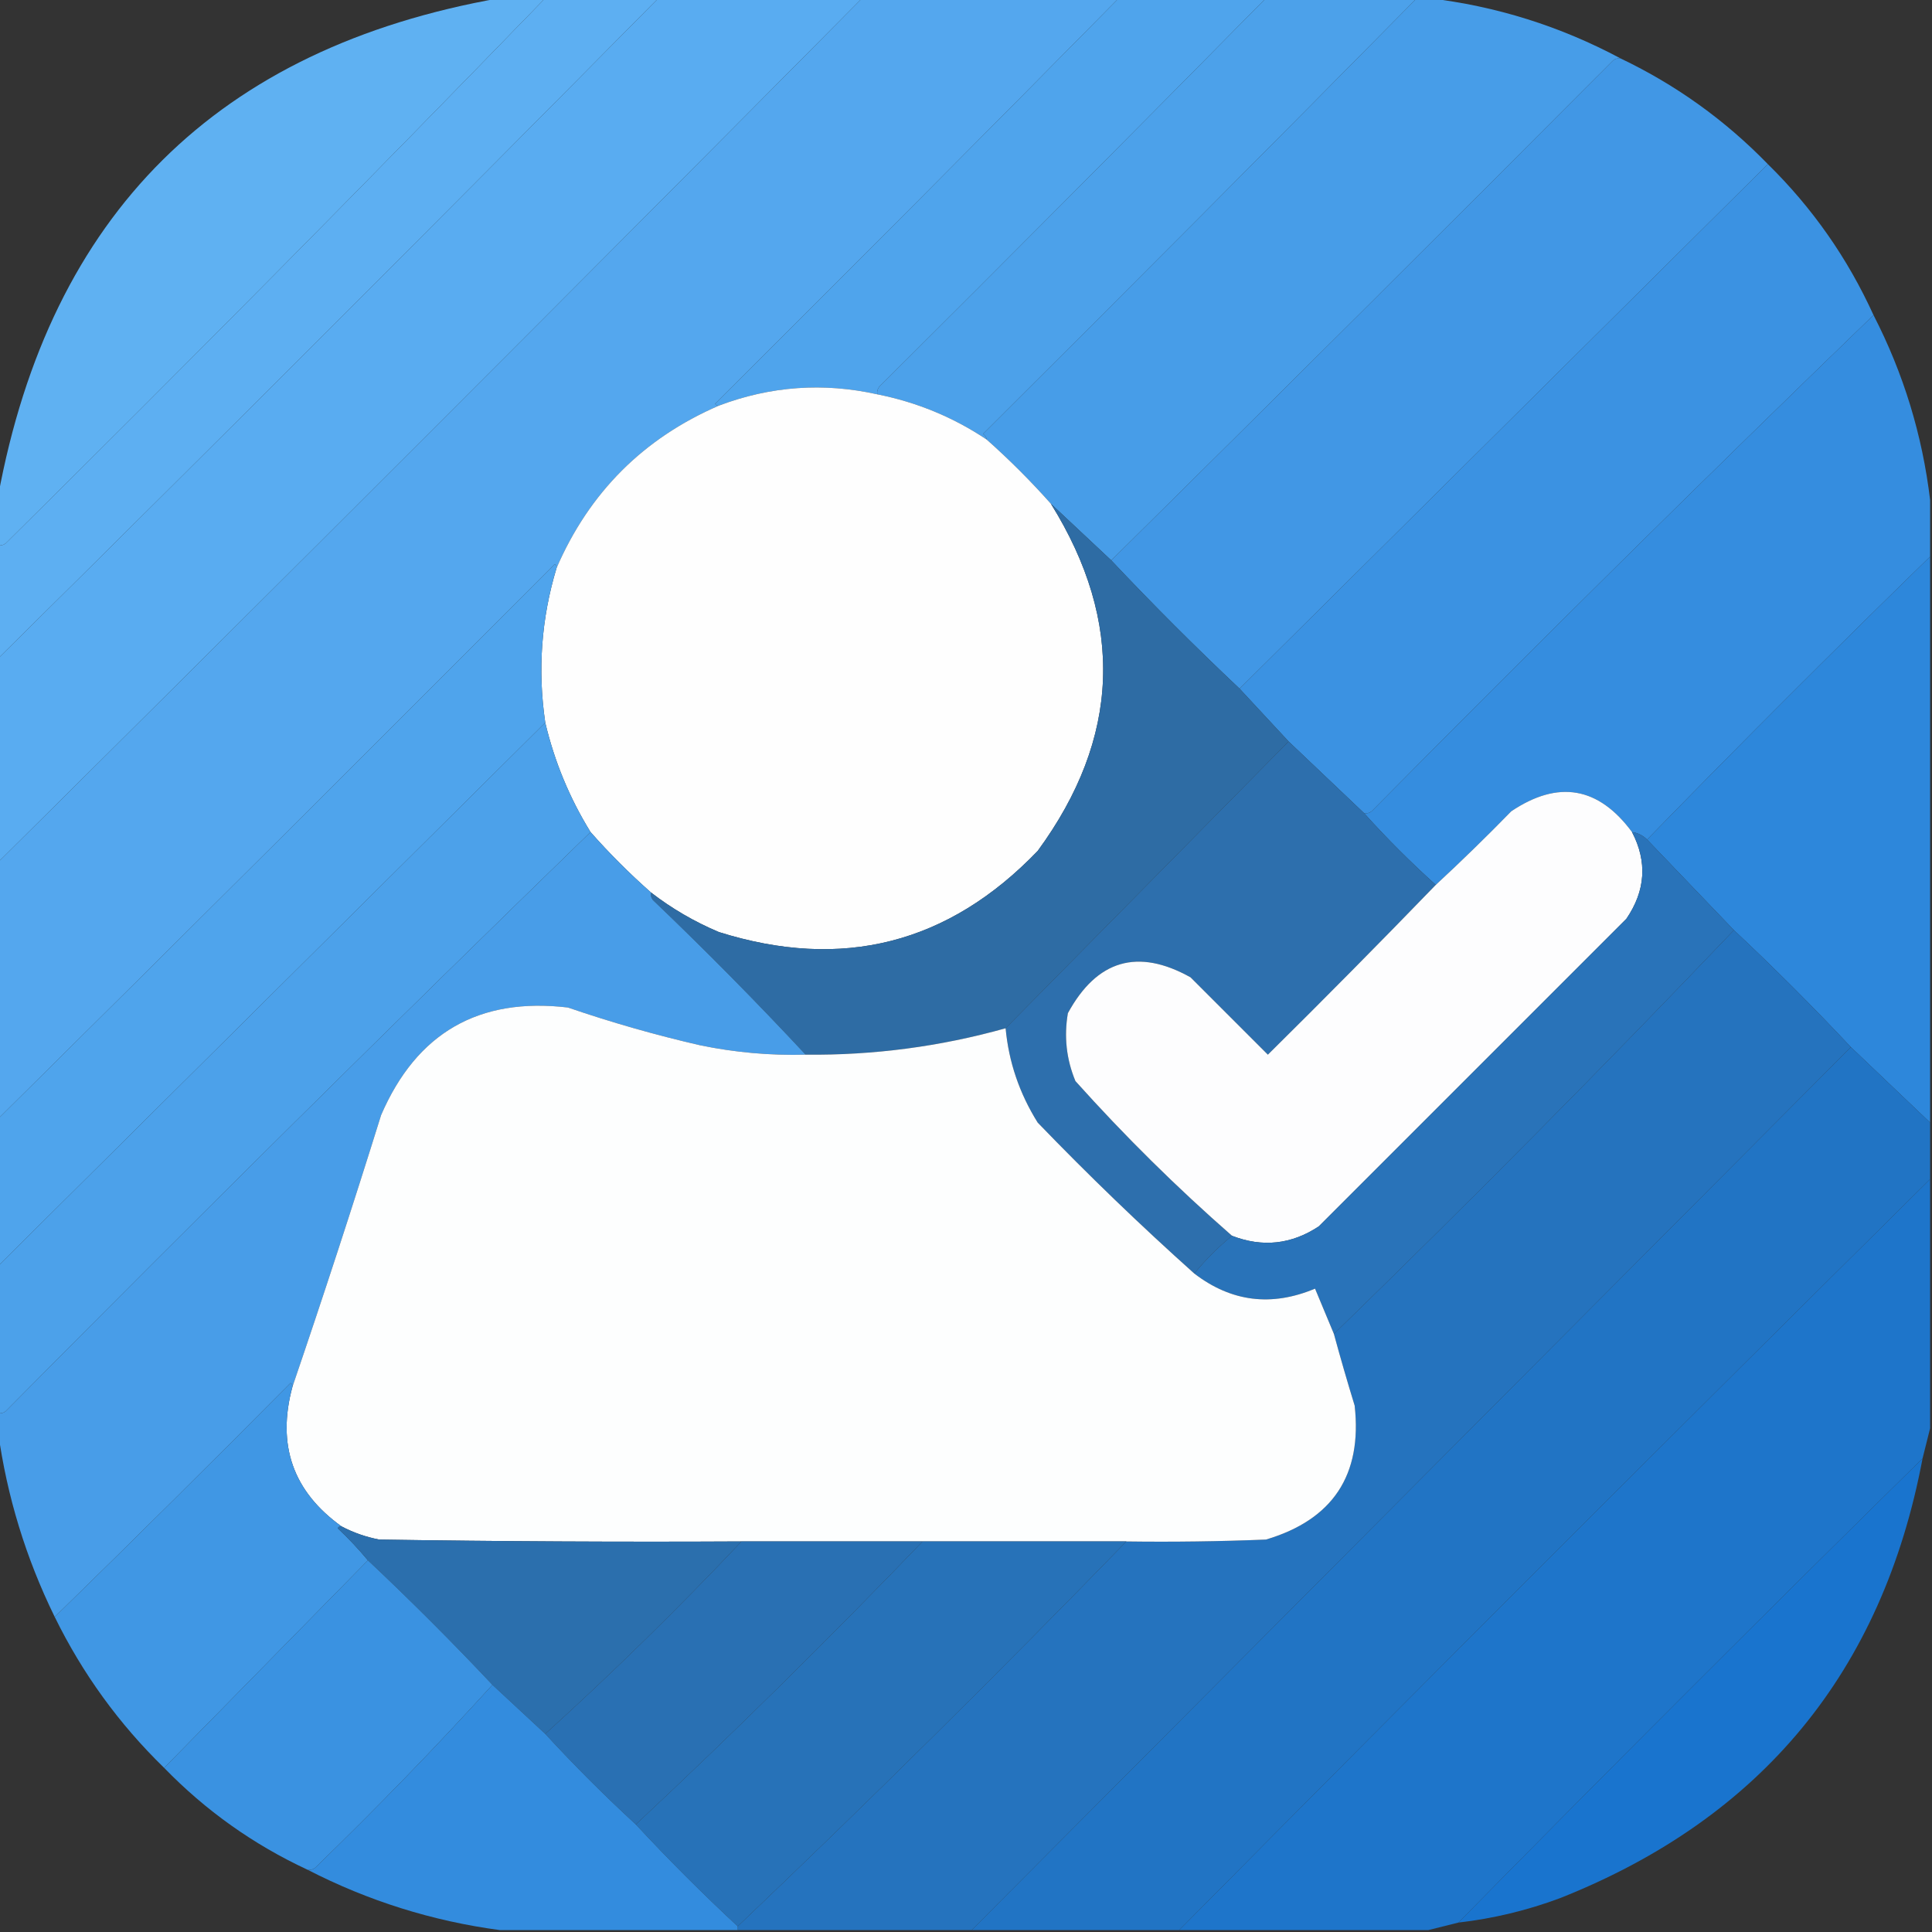 <?xml version="1.0" encoding="UTF-8"?>
<!DOCTYPE svg PUBLIC "-//W3C//DTD SVG 1.1//EN" "http://www.w3.org/Graphics/SVG/1.1/DTD/svg11.dtd">
<svg xmlns="http://www.w3.org/2000/svg" version="1.1" width="512px" height="512px" style="shape-rendering:geometricPrecision; text-rendering:geometricPrecision; image-rendering:optimizeQuality; fill-rule:evenodd; clip-rule:evenodd" xmlns:xlink="http://www.w3.org/1999/xlink">
<rect width="100%" height="100%" fill="#333333" stroke="none"/>
<g><path style="opacity:0.991" fill="#60b2f4" d="M 132.5,-0.5 C 136.5,-0.5 140.5,-0.5 144.5,-0.5C 97.418,48.083 49.751,96.25 1.5,144C 0.906,144.464 0.239,144.631 -0.5,144.5C -0.5,140.167 -0.5,135.833 -0.5,131.5C 13.292,56.708 57.626,12.707 132.5,-0.5 Z"/></g>
<g><path style="opacity:1" fill="#5daff2" d="M 144.5,-0.5 C 154.5,-0.5 164.5,-0.5 174.5,-0.5C 116.5,58.167 58.167,116.5 -0.5,174.5C -0.5,164.5 -0.5,154.5 -0.5,144.5C 0.239,144.631 0.906,144.464 1.5,144C 49.751,96.25 97.418,48.083 144.5,-0.5 Z"/></g>
<g><path style="opacity:1" fill="#59acf1" d="M 174.5,-0.5 C 192.5,-0.5 210.5,-0.5 228.5,-0.5C 152.5,76.167 76.167,152.5 -0.5,228.5C -0.5,210.5 -0.5,192.5 -0.5,174.5C 58.167,116.5 116.5,58.167 174.5,-0.5 Z"/></g>
<g><path style="opacity:1" fill="#54a7ee" d="M 228.5,-0.5 C 251.167,-0.5 273.833,-0.5 296.5,-0.5C 261.035,35.465 225.368,71.299 189.5,107C 189.728,107.399 190.062,107.565 190.5,107.5C 170.526,116.141 156.192,130.474 147.5,150.5C 147.565,150.062 147.399,149.728 147,149.5C 97.965,198.701 48.799,247.701 -0.5,296.5C -0.5,273.833 -0.5,251.167 -0.5,228.5C 76.167,152.5 152.5,76.167 228.5,-0.5 Z"/></g>
<g><path style="opacity:1" fill="#4fa4ec" d="M 296.5,-0.5 C 309.5,-0.5 322.5,-0.5 335.5,-0.5C 301.535,33.965 267.368,68.299 233,102.5C 232.536,103.094 232.369,103.761 232.5,104.5C 218.2,101.318 204.2,102.318 190.5,107.5C 190.062,107.565 189.728,107.399 189.5,107C 225.368,71.299 261.035,35.465 296.5,-0.5 Z"/></g>
<g><path style="opacity:0.999" fill="#4ca1ea" d="M 335.5,-0.5 C 348.833,-0.5 362.167,-0.5 375.5,-0.5C 337.368,38.132 299.035,76.632 260.5,115C 261.056,115.383 261.389,115.883 261.5,116.5C 252.685,110.597 243.018,106.597 232.5,104.5C 232.369,103.761 232.536,103.094 233,102.5C 267.368,68.299 301.535,33.965 335.5,-0.5 Z"/></g>
<g><path style="opacity:0.998" fill="#479de8" d="M 375.5,-0.5 C 376.5,-0.5 377.5,-0.5 378.5,-0.5C 396.489,1.607 413.489,6.94 429.5,15.5C 428.761,15.369 428.094,15.536 427.5,16C 383.299,60.368 338.965,104.535 294.5,148.5C 289.12,143.45 283.787,138.45 278.5,133.5C 273.167,127.5 267.5,121.833 261.5,116.5C 261.389,115.883 261.056,115.383 260.5,115C 299.035,76.632 337.368,38.132 375.5,-0.5 Z"/></g>
<g><path style="opacity:0.999" fill="#4197e5" d="M 429.5,15.5 C 444.179,22.515 457.179,31.848 468.5,43.5C 421.833,89.833 375.167,136.167 328.5,182.5C 316.833,171.5 305.5,160.167 294.5,148.5C 338.965,104.535 383.299,60.368 427.5,16C 428.094,15.536 428.761,15.369 429.5,15.5 Z"/></g>
<g><path style="opacity:0.998" fill="#3b92e2" d="M 468.5,43.5 C 480.293,55.076 489.626,68.409 496.5,83.5C 451.75,126.749 407.417,170.582 363.5,215C 362.906,215.464 362.239,215.631 361.5,215.5C 354.833,209.167 348.167,202.833 341.5,196.5C 337.167,191.833 332.833,187.167 328.5,182.5C 375.167,136.167 421.833,89.833 468.5,43.5 Z"/></g>
<g><path style="opacity:0.998" fill="#358ddf" d="M 496.5,83.5 C 504.445,98.95 509.445,115.283 511.5,132.5C 511.5,137.5 511.5,142.5 511.5,147.5C 486.167,172.167 461.167,197.167 436.5,222.5C 435.395,221.4 434.062,220.733 432.5,220.5C 423.606,208.482 412.94,206.649 400.5,215C 393.965,221.703 387.298,228.203 380.5,234.5C 373.833,228.5 367.5,222.167 361.5,215.5C 362.239,215.631 362.906,215.464 363.5,215C 407.417,170.582 451.75,126.749 496.5,83.5 Z"/></g>
<g><path style="opacity:1" fill="#fefefe" d="M 232.5,104.5 C 243.018,106.597 252.685,110.597 261.5,116.5C 267.5,121.833 273.167,127.5 278.5,133.5C 298.069,164.928 296.903,195.595 275,225.5C 251.37,250.116 223.203,257.283 190.5,247C 183.98,244.245 177.98,240.745 172.5,236.5C 166.806,231.473 161.473,226.14 156.5,220.5C 150.941,211.492 146.941,201.825 144.5,191.5C 142.45,177.578 143.45,163.911 147.5,150.5C 156.192,130.474 170.526,116.141 190.5,107.5C 204.2,102.318 218.2,101.318 232.5,104.5 Z"/></g>
<g><path style="opacity:1" fill="#4fa4ec" d="M 147.5,150.5 C 143.45,163.911 142.45,177.578 144.5,191.5C 96.167,239.5 47.833,287.5 -0.5,335.5C -0.5,322.5 -0.5,309.5 -0.5,296.5C 48.799,247.701 97.965,198.701 147,149.5C 147.399,149.728 147.565,150.062 147.5,150.5 Z"/></g>
<g><path style="opacity:1" fill="#2d87db" d="M 511.5,147.5 C 511.5,197.5 511.5,247.5 511.5,297.5C 504.5,290.833 497.5,284.167 490.5,277.5C 480.5,266.833 470.167,256.5 459.5,246.5C 451.833,238.5 444.167,230.5 436.5,222.5C 461.167,197.167 486.167,172.167 511.5,147.5 Z"/></g>
<g><path style="opacity:1" fill="#2e6ca4" d="M 278.5,133.5 C 283.787,138.45 289.12,143.45 294.5,148.5C 305.5,160.167 316.833,171.5 328.5,182.5C 332.833,187.167 337.167,191.833 341.5,196.5C 316.5,221.833 291.5,247.167 266.5,272.5C 249.205,277.351 231.538,279.685 213.5,279.5C 200.473,265.523 186.973,251.856 173,238.5C 172.536,237.906 172.369,237.239 172.5,236.5C 177.98,240.745 183.98,244.245 190.5,247C 223.203,257.283 251.37,250.116 275,225.5C 296.903,195.595 298.069,164.928 278.5,133.5 Z"/></g>
<g><path style="opacity:1" fill="#4ca1ea" d="M 144.5,191.5 C 146.941,201.825 150.941,211.492 156.5,220.5C 104.417,271.082 52.75,322.249 1.5,374C 0.906,374.464 0.239,374.631 -0.5,374.5C -0.5,361.5 -0.5,348.5 -0.5,335.5C 47.833,287.5 96.167,239.5 144.5,191.5 Z"/></g>
<g><path style="opacity:1" fill="#2d6fad" d="M 341.5,196.5 C 348.167,202.833 354.833,209.167 361.5,215.5C 367.5,222.167 373.833,228.5 380.5,234.5C 365.869,249.632 351.035,264.632 336,279.5C 329.167,272.667 322.333,265.833 315.5,259C 301.532,251.21 290.699,254.377 283,268.5C 281.939,274.724 282.606,280.724 285,286.5C 298.064,301.065 311.897,314.731 326.5,327.5C 322.833,330.5 319.5,333.833 316.5,337.5C 302.252,324.755 288.419,311.422 275,297.5C 270.154,289.75 267.32,281.417 266.5,272.5C 291.5,247.167 316.5,221.833 341.5,196.5 Z"/></g>
<g><path style="opacity:1" fill="#fdfdfe" d="M 432.5,220.5 C 436.596,228.37 436.096,236.037 431,243.5C 403.833,270.667 376.667,297.833 349.5,325C 342.252,329.791 334.585,330.625 326.5,327.5C 311.897,314.731 298.064,301.065 285,286.5C 282.606,280.724 281.939,274.724 283,268.5C 290.699,254.377 301.532,251.21 315.5,259C 322.333,265.833 329.167,272.667 336,279.5C 351.035,264.632 365.869,249.632 380.5,234.5C 387.298,228.203 393.965,221.703 400.5,215C 412.94,206.649 423.606,208.482 432.5,220.5 Z"/></g>
<g><path style="opacity:0.998" fill="#489de8" d="M 156.5,220.5 C 161.473,226.14 166.806,231.473 172.5,236.5C 172.369,237.239 172.536,237.906 173,238.5C 186.973,251.856 200.473,265.523 213.5,279.5C 204.071,279.749 194.738,278.916 185.5,277C 173.685,274.285 162.019,270.952 150.5,267C 126.916,264.208 110.416,273.708 101,295.5C 93.455,319.715 85.621,343.715 77.5,367.5C 77.565,367.062 77.399,366.728 77,366.5C 56.299,387.368 35.465,408.035 14.5,428.5C 6.851,412.884 1.851,396.551 -0.5,379.5C -0.5,377.833 -0.5,376.167 -0.5,374.5C 0.239,374.631 0.906,374.464 1.5,374C 52.75,322.249 104.417,271.082 156.5,220.5 Z"/></g>
<g><path style="opacity:1" fill="#2973b9" d="M 432.5,220.5 C 434.062,220.733 435.395,221.4 436.5,222.5C 444.167,230.5 451.833,238.5 459.5,246.5C 424.883,282.784 389.55,318.451 353.5,353.5C 351.847,349.555 350.181,345.555 348.5,341.5C 336.967,346.349 326.3,345.015 316.5,337.5C 319.5,333.833 322.833,330.5 326.5,327.5C 334.585,330.625 342.252,329.791 349.5,325C 376.667,297.833 403.833,270.667 431,243.5C 436.096,236.037 436.596,228.37 432.5,220.5 Z"/></g>
<g><path style="opacity:1" fill="#2573be" d="M 459.5,246.5 C 470.167,256.5 480.5,266.833 490.5,277.5C 412.833,355.5 335.167,433.5 257.5,511.5C 236.833,511.5 216.167,511.5 195.5,511.5C 195.5,511.167 195.5,510.833 195.5,510.5C 230.451,477.217 264.784,443.217 298.5,408.5C 310.838,408.667 323.171,408.5 335.5,408C 353.22,402.73 361.053,390.896 359,372.5C 357.058,366.178 355.225,359.844 353.5,353.5C 389.55,318.451 424.883,282.784 459.5,246.5 Z"/></g>
<g><path style="opacity:1" fill="#fdfefe" d="M 213.5,279.5 C 231.538,279.685 249.205,277.351 266.5,272.5C 267.32,281.417 270.154,289.75 275,297.5C 288.419,311.422 302.252,324.755 316.5,337.5C 326.3,345.015 336.967,346.349 348.5,341.5C 350.181,345.555 351.847,349.555 353.5,353.5C 355.225,359.844 357.058,366.178 359,372.5C 361.053,390.896 353.22,402.73 335.5,408C 323.171,408.5 310.838,408.667 298.5,408.5C 280.5,408.5 262.5,408.5 244.5,408.5C 228.5,408.5 212.5,408.5 196.5,408.5C 164.498,408.667 132.498,408.5 100.5,408C 96.961,407.321 93.628,406.154 90.5,404.5C 77.649,395.286 73.316,382.953 77.5,367.5C 85.621,343.715 93.455,319.715 101,295.5C 110.416,273.708 126.916,264.208 150.5,267C 162.019,270.952 173.685,274.285 185.5,277C 194.738,278.916 204.071,279.749 213.5,279.5 Z"/></g>
<g><path style="opacity:1" fill="#2174c4" d="M 490.5,277.5 C 497.5,284.167 504.5,290.833 511.5,297.5C 511.5,302.5 511.5,307.5 511.5,312.5C 444.833,378.5 378.5,444.833 312.5,511.5C 294.167,511.5 275.833,511.5 257.5,511.5C 335.167,433.5 412.833,355.5 490.5,277.5 Z"/></g>
<g><path style="opacity:0.999" fill="#1e75ca" d="M 511.5,312.5 C 511.5,334.5 511.5,356.5 511.5,378.5C 510.833,381.167 510.167,383.833 509.5,386.5C 468.167,427.167 427.167,468.167 386.5,509.5C 383.833,510.167 381.167,510.833 378.5,511.5C 356.5,511.5 334.5,511.5 312.5,511.5C 378.5,444.833 444.833,378.5 511.5,312.5 Z"/></g>
<g><path style="opacity:0.996" fill="#4198e5" d="M 77.5,367.5 C 73.316,382.953 77.649,395.286 90.5,404.5C 90.062,404.435 89.728,404.601 89.5,405C 92.371,407.703 95.038,410.536 97.5,413.5C 79.5,431.833 61.5,450.167 43.5,468.5C 31.543,456.869 21.877,443.536 14.5,428.5C 35.465,408.035 56.299,387.368 77,366.5C 77.399,366.728 77.565,367.062 77.5,367.5 Z"/></g>
<g><path style="opacity:0.995" fill="#1a75cf" d="M 509.5,386.5 C 498.874,442.958 466.874,481.792 413.5,503C 404.747,506.272 395.747,508.439 386.5,509.5C 427.167,468.167 468.167,427.167 509.5,386.5 Z"/></g>
<g><path style="opacity:1" fill="#2b6fad" d="M 90.5,404.5 C 93.628,406.154 96.961,407.321 100.5,408C 132.498,408.5 164.498,408.667 196.5,408.5C 179.782,426.218 162.449,443.218 144.5,459.5C 139.833,455.167 135.167,450.833 130.5,446.5C 119.833,435.167 108.833,424.167 97.5,413.5C 95.038,410.536 92.371,407.703 89.5,405C 89.728,404.601 90.062,404.435 90.5,404.5 Z"/></g>
<g><path style="opacity:1" fill="#2970b3" d="M 196.5,408.5 C 212.5,408.5 228.5,408.5 244.5,408.5C 219.783,434.217 194.45,459.217 168.5,483.5C 160.167,475.833 152.167,467.833 144.5,459.5C 162.449,443.218 179.782,426.218 196.5,408.5 Z"/></g>
<g><path style="opacity:1" fill="#2772b8" d="M 244.5,408.5 C 262.5,408.5 280.5,408.5 298.5,408.5C 264.784,443.217 230.451,477.217 195.5,510.5C 186.167,501.833 177.167,492.833 168.5,483.5C 194.45,459.217 219.783,434.217 244.5,408.5 Z"/></g>
<g><path style="opacity:0.996" fill="#3b93e2" d="M 97.5,413.5 C 108.833,424.167 119.833,435.167 130.5,446.5C 115.421,463.081 99.754,479.248 83.5,495C 82.906,495.464 82.239,495.631 81.5,495.5C 67.16,488.823 54.494,479.823 43.5,468.5C 61.5,450.167 79.5,431.833 97.5,413.5 Z"/></g>
<g><path style="opacity:0.994" fill="#348ddf" d="M 130.5,446.5 C 135.167,450.833 139.833,455.167 144.5,459.5C 152.167,467.833 160.167,475.833 168.5,483.5C 177.167,492.833 186.167,501.833 195.5,510.5C 195.5,510.833 195.5,511.167 195.5,511.5C 174.5,511.5 153.5,511.5 132.5,511.5C 114.595,509.106 97.595,503.773 81.5,495.5C 82.239,495.631 82.906,495.464 83.5,495C 99.754,479.248 115.421,463.081 130.5,446.5 Z"/></g>
</svg>

